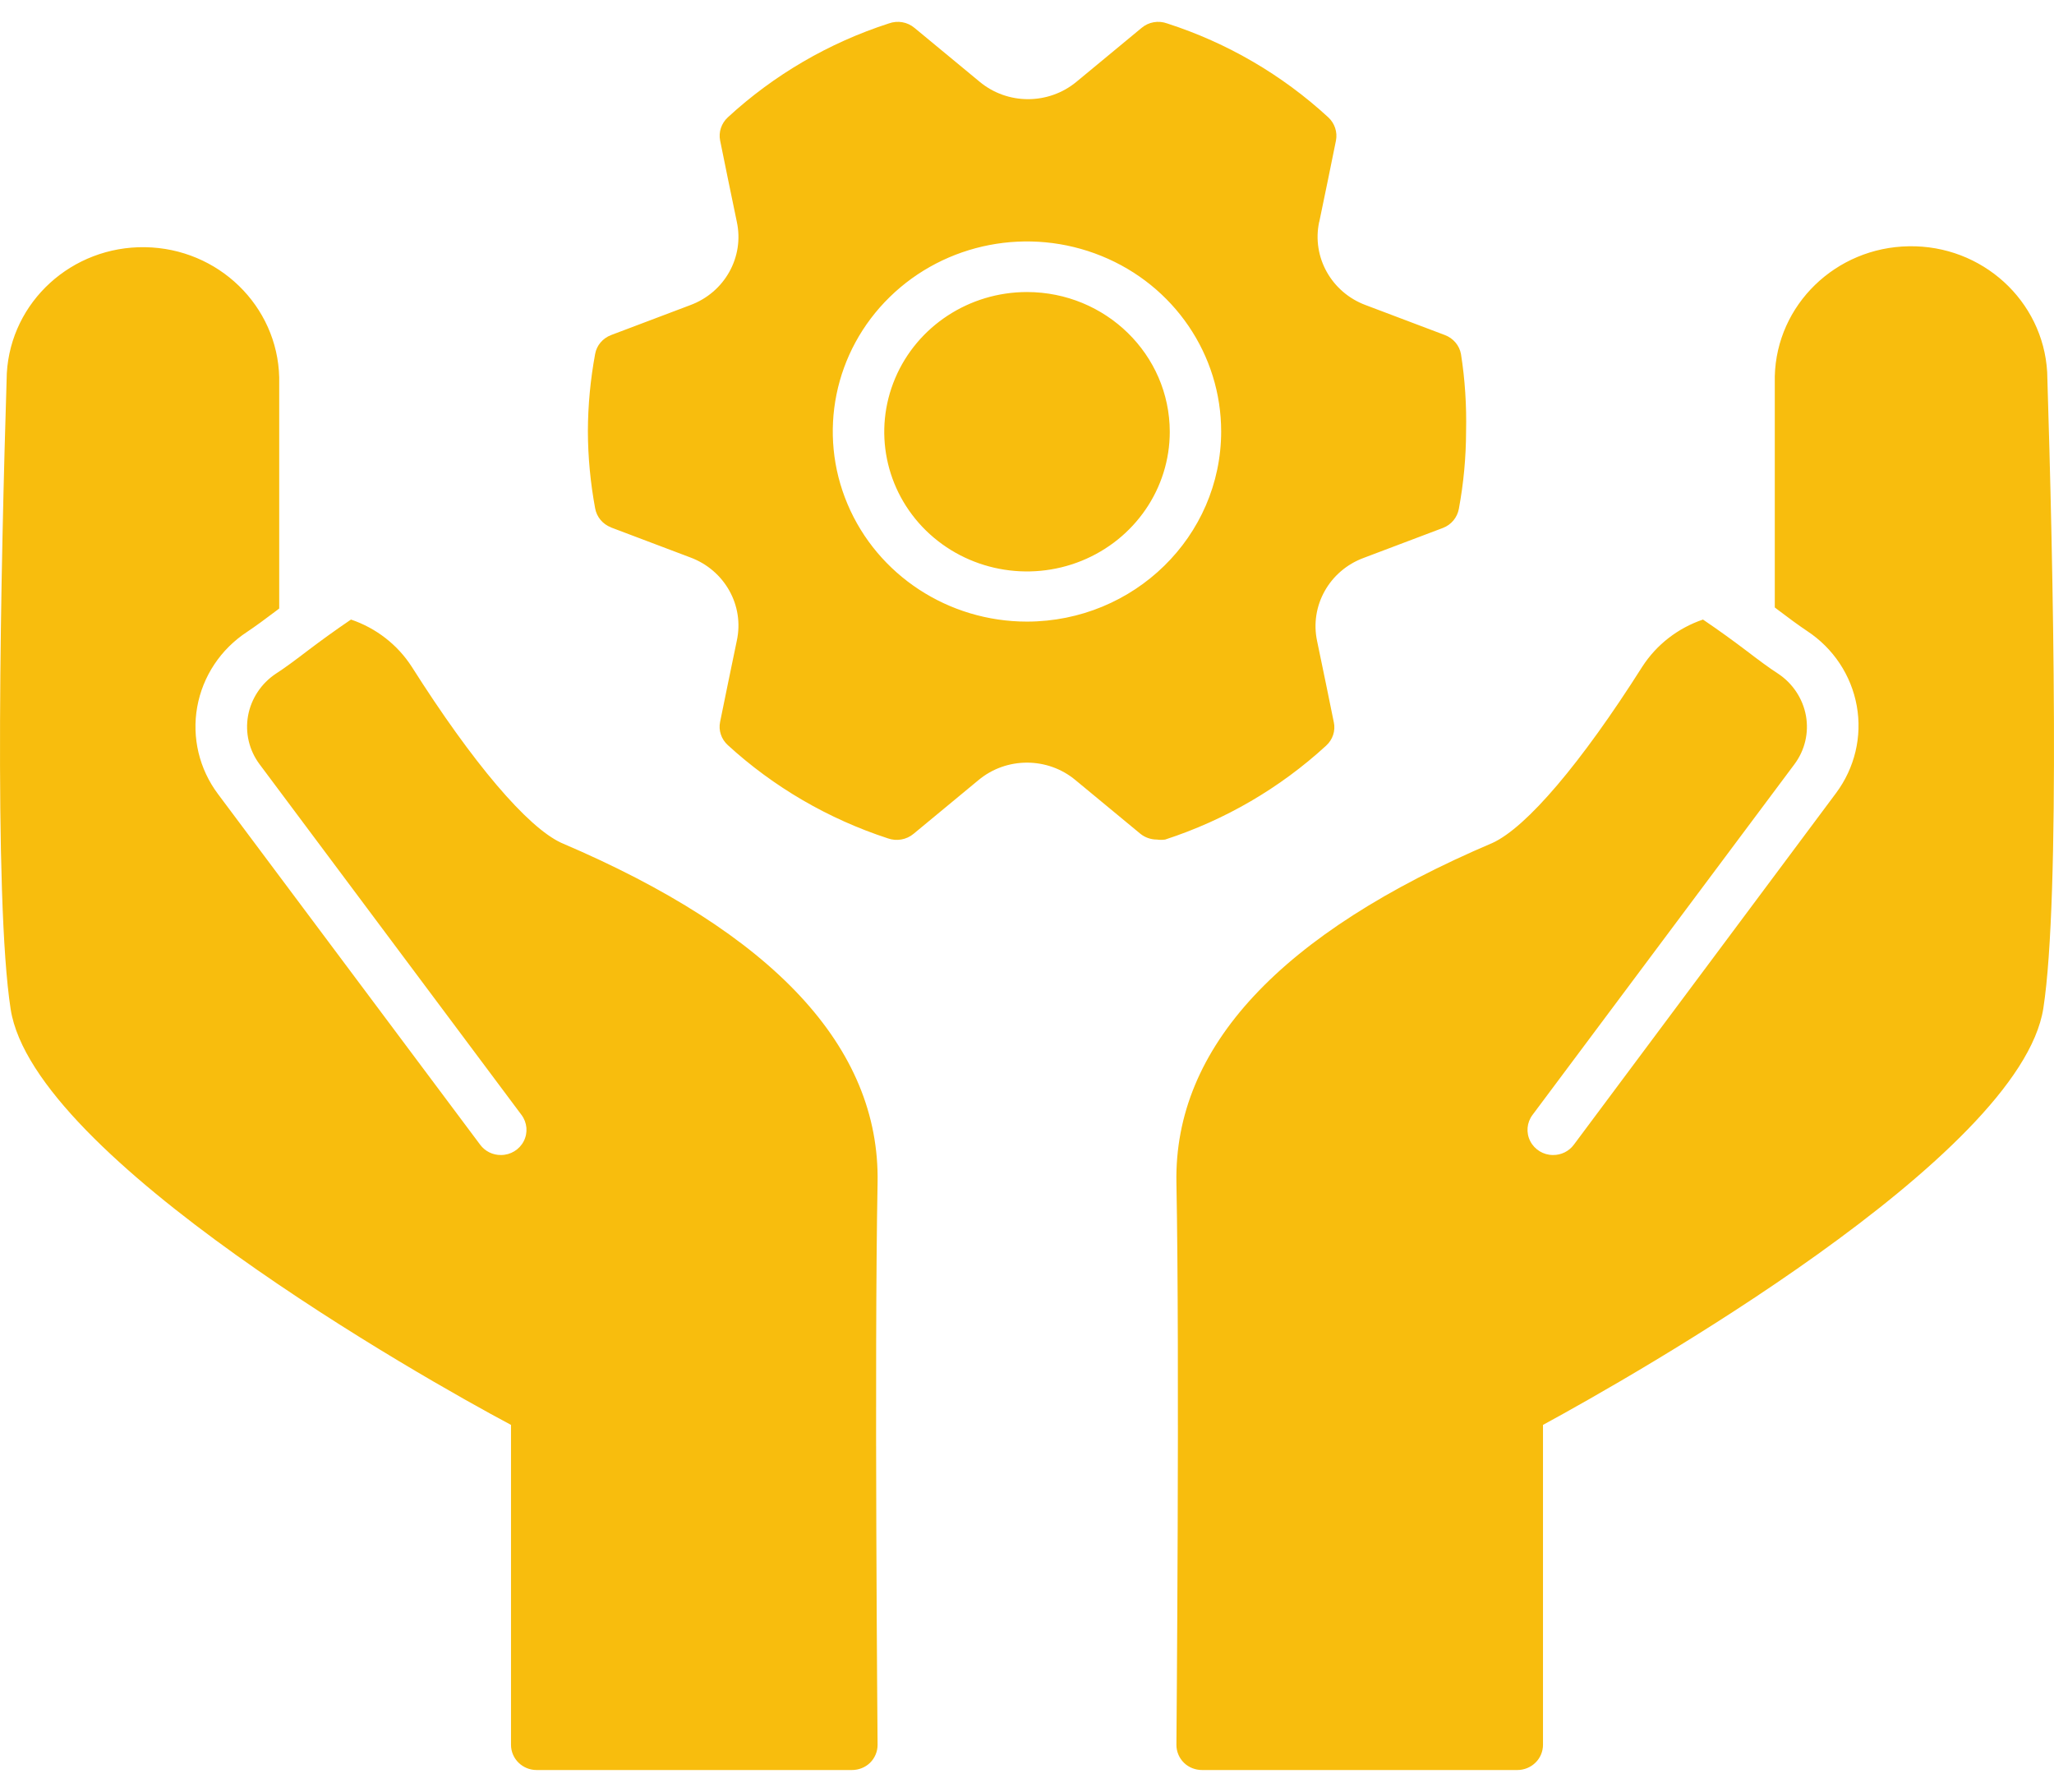 <svg width="47" height="41" viewBox="0 0 47 41" fill="none" xmlns="http://www.w3.org/2000/svg">
<path d="M20.081 39.919C20.083 40.072 20.021 40.224 19.909 40.334C19.799 40.442 19.648 40.5 19.492 40.5H12.28C11.956 40.5 11.693 40.243 11.693 39.923V32.603C9.656 31.521 0.774 26.492 0.244 23.092C-0.151 20.552 0.021 12.879 0.156 8.535V8.538C0.251 6.9 1.646 5.63 3.321 5.656C4.994 5.682 6.349 6.997 6.389 8.635V13.923L6.336 13.964C6.078 14.16 5.835 14.337 5.654 14.458C5.049 14.854 4.639 15.474 4.513 16.174C4.387 16.875 4.559 17.595 4.987 18.167L10.987 26.192C11.097 26.341 11.274 26.43 11.463 26.428C11.684 26.428 11.885 26.305 11.984 26.112C12.084 25.918 12.064 25.687 11.934 25.512L5.941 17.489C5.701 17.169 5.606 16.768 5.676 16.377C5.747 15.986 5.977 15.638 6.312 15.415C6.517 15.284 6.771 15.094 7.06 14.873C7.349 14.655 7.65 14.435 8.031 14.176C8.605 14.37 9.095 14.75 9.42 15.253C10.822 17.465 12.069 18.928 12.845 19.286C17.702 21.354 20.138 23.963 20.081 27.062C20.004 31.123 20.081 39.833 20.081 39.919ZM26.919 39.919C26.917 40.072 26.979 40.224 27.091 40.334C27.201 40.442 27.352 40.5 27.508 40.5H34.72C34.874 40.5 35.024 40.44 35.135 40.331C35.245 40.224 35.307 40.077 35.307 39.923V32.603C37.344 31.497 46.226 26.468 46.756 23.071C47.151 20.53 46.979 12.858 46.844 8.514C46.749 6.879 45.354 5.606 43.679 5.635C42.006 5.66 40.651 6.974 40.611 8.611V13.899L40.664 13.94C40.922 14.137 41.165 14.314 41.346 14.435C41.951 14.832 42.361 15.452 42.487 16.152C42.613 16.852 42.441 17.571 42.013 18.146L36.013 26.192C35.903 26.341 35.726 26.43 35.536 26.428C35.316 26.428 35.115 26.305 35.016 26.112C34.916 25.918 34.936 25.687 35.066 25.512L41.059 17.489C41.299 17.169 41.394 16.768 41.324 16.377C41.253 15.986 41.023 15.638 40.688 15.415C40.483 15.284 40.229 15.094 39.94 14.873C39.651 14.655 39.35 14.435 38.968 14.176C38.395 14.37 37.905 14.75 37.58 15.253C36.178 17.465 34.931 18.928 34.154 19.286C29.298 21.354 26.862 23.963 26.919 27.062C26.996 31.123 26.919 39.833 26.919 39.919ZM23.5 6.682C22.178 6.682 20.988 7.462 20.483 8.656C19.977 9.851 20.255 11.225 21.189 12.14C22.125 13.054 23.529 13.326 24.749 12.832C25.97 12.337 26.767 11.173 26.767 9.879C26.764 8.114 25.303 6.684 23.5 6.682ZM33.547 9.879C33.545 10.471 33.49 11.06 33.382 11.642C33.346 11.84 33.209 12.007 33.017 12.08L31.205 12.765C30.417 13.056 29.965 13.866 30.139 14.672C30.274 15.318 30.415 16.003 30.521 16.528V16.526C30.563 16.722 30.495 16.925 30.345 17.061C29.289 18.031 28.034 18.763 26.661 19.21C26.599 19.219 26.535 19.219 26.473 19.21C26.334 19.21 26.201 19.163 26.096 19.079L24.612 17.852C23.972 17.316 23.027 17.316 22.387 17.852L20.904 19.079C20.741 19.215 20.515 19.254 20.315 19.182C18.953 18.737 17.703 18.009 16.655 17.05C16.505 16.914 16.436 16.711 16.478 16.515C16.584 15.99 16.726 15.305 16.86 14.659C17.035 13.853 16.582 13.046 15.794 12.754L13.982 12.069V12.067C13.79 11.994 13.653 11.827 13.618 11.631C13.51 11.047 13.454 10.458 13.452 9.868C13.454 9.274 13.51 8.682 13.618 8.099C13.653 7.902 13.792 7.74 13.982 7.667L15.794 6.982C16.582 6.691 17.035 5.881 16.86 5.075C16.726 4.429 16.584 3.744 16.478 3.215C16.439 3.021 16.507 2.82 16.655 2.684C17.708 1.714 18.966 0.979 20.339 0.536C20.54 0.463 20.765 0.502 20.928 0.64L22.412 1.867C23.052 2.403 23.994 2.403 24.637 1.867L26.12 0.64C26.281 0.502 26.506 0.463 26.707 0.536C28.082 0.979 29.34 1.714 30.393 2.684C30.541 2.82 30.607 3.021 30.57 3.215C30.464 3.744 30.322 4.431 30.188 5.075H30.186C30.013 5.881 30.466 6.691 31.252 6.982L33.064 7.667C33.254 7.74 33.393 7.902 33.43 8.099C33.523 8.686 33.56 9.28 33.547 9.872L33.547 9.879ZM27.943 9.879C27.945 8.118 26.866 6.531 25.204 5.857C23.544 5.183 21.632 5.552 20.359 6.796C19.087 8.038 18.706 9.911 19.394 11.536C20.081 13.162 21.701 14.223 23.5 14.223C25.952 14.219 27.941 12.274 27.943 9.872V9.879Z" fill="#F8BD0D"/>
</svg>
